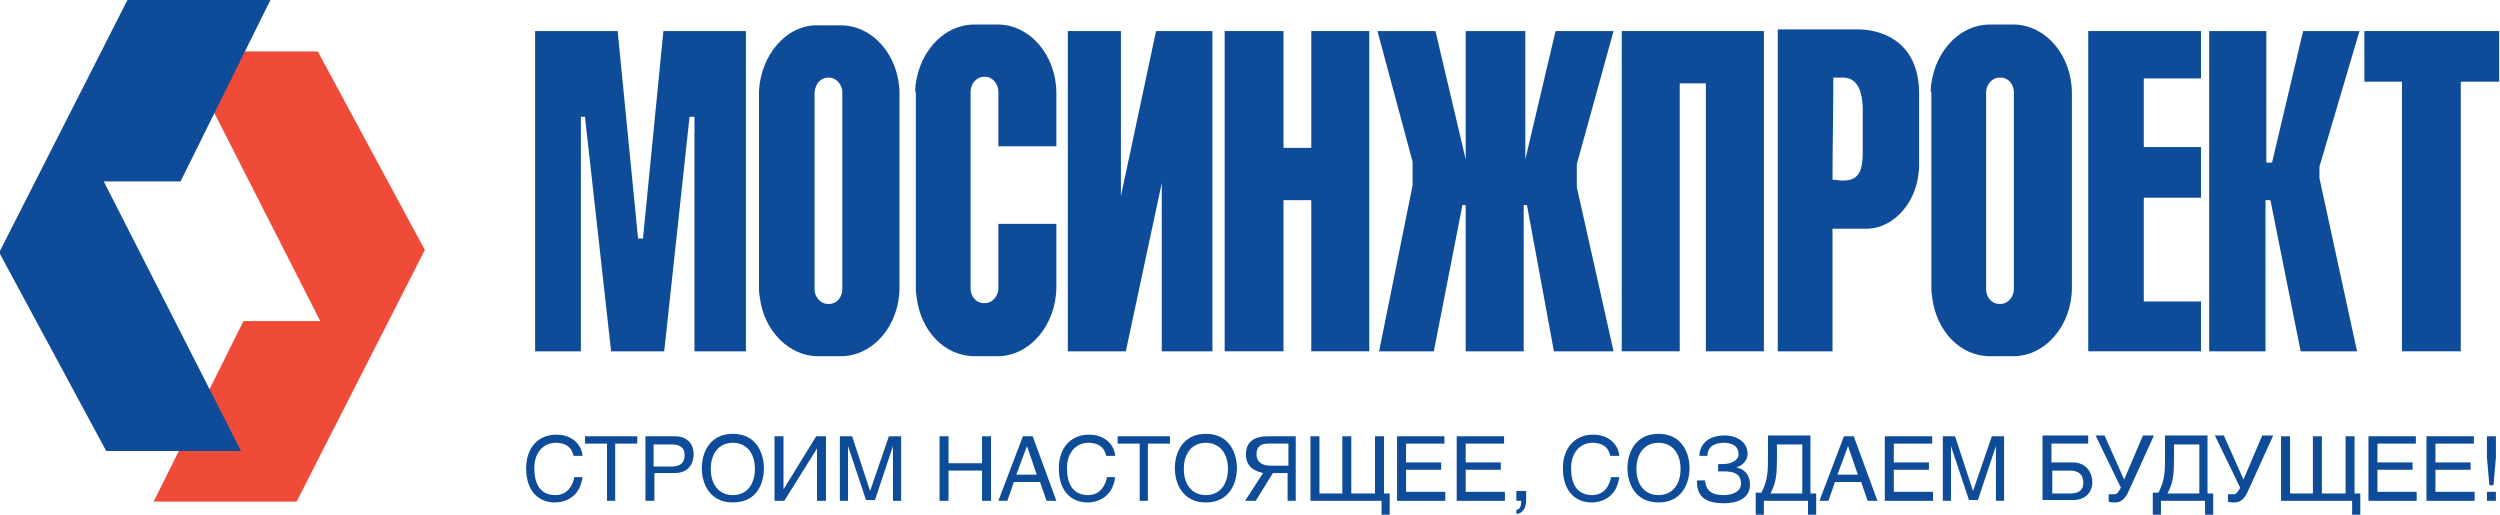 <?xml version="1.0" encoding="utf-8"?>
<!-- Generator: Adobe Illustrator 27.0.0, SVG Export Plug-In . SVG Version: 6.00 Build 0)  -->
<svg version="1.1" xmlns="http://www.w3.org/2000/svg" xmlns:xlink="http://www.w3.org/1999/xlink" x="0px" y="0px"
	 viewBox="0 0 306 63" style="enable-background:new 0 0 306 63;" xml:space="preserve">
<style type="text/css">
	.st0{fill:#F04A38;}
	.st1{fill:#0E4C99;}
</style>
<g id="Слой_1">
	<g id="Слой_1_00000062157355985112037000000014918209645131580549_">
		<g>
			<g>
				<polygon class="st0" points="29.8,39.3 18.8,61.4 36.3,61.4 52,30.6 38.9,6.3 22.4,6.3 39.2,39.3 				"/>
				<polygon class="st1" points="15.6,0 -0.1,30.9 13,55.2 29.5,55.2 12.7,22.2 22.1,22.2 33.1,0 				"/>
			</g>
			<g>
				<path class="st1" d="M217.5,43h6.8v-15h4.3c3.2-0.1,6.3-3.3,6.3-7.9v-8.4c0.1-6.1-3.9-8-7.3-8.1h-10V43L217.5,43z M224.3,22
					c0-4.2,0.1-8.4,0.1-12.5h0.9c1.7-0.1,2.6,1,2.7,3.7c0,2.4,0,3,0,5.4c0,2.2-0.4,3.5-2.4,3.5C225,22.1,224.9,22,224.3,22"/>
				<path class="st1" d="M244.7,9.5c-0.8,0-1.6,0.8-1.6,1.8v24.1c0,1,0.7,1.8,1.6,1.8h0.2c0.8,0,1.6-0.8,1.6-1.8V11.3
					c0-1-0.7-1.8-1.6-1.8L244.7,9.5L244.7,9.5z M236.3,11.2L236.3,11.2c0.2-4.5,3.3-8.2,7.3-8.2h2.8c4,0,7.2,3.8,7.2,8.4v23.8
					c0,4.6-3.2,8.4-7.2,8.4h-2.8c-3.7,0-6.6-3.1-7.1-7.2l-0.1-0.8V11.2H236.3z"/>
				<polygon class="st1" points="71.1,43 65.5,43 65.5,3.8 75.6,3.8 78.1,29.2 78.7,29.2 81.2,3.8 91.3,3.8 91.3,43 85,43 85,14.3 
					84.4,14.3 81.3,43 74.8,43 71.6,14.3 71.1,14.3 				"/>
				<path class="st1" d="M92.9,11.2v24.4l0.1,0.8c0.5,4.1,3.6,7.2,7.1,7.2h2.8c4,0,7.2-3.8,7.2-8.4V11.5c0-4.6-3.2-8.4-7.2-8.4h-2.8
					C96.3,3,93.1,6.7,92.9,11.2L92.9,11.2L92.9,11.2z M101.4,9.5h0.1c0.8,0,1.6,0.8,1.6,1.8v24.1c0,1-0.7,1.8-1.6,1.8h-0.2
					c-0.8,0-1.6-0.8-1.6-1.8V11.3C99.8,10.3,100.4,9.5,101.4,9.5"/>
				<path class="st1" d="M112,11.2L112,11.2c0.2-4.5,3.3-8.2,7.3-8.2h2.8c4,0,7.2,3.8,7.2,8.4v6.5h-7.1v-6.7c0-0.9-0.7-1.8-1.6-1.8
					h-0.2c-0.8,0-1.6,0.8-1.6,1.8v24.1c0,1,0.7,1.8,1.6,1.8h0.2c0.8,0,1.6-0.8,1.6-1.8v-7.9h7.1v7.7c0,4.6-3.2,8.5-7.2,8.5h-2.8
					c-3.7,0-6.6-3.1-7.1-7.2l-0.1-0.8V11.2H112z"/>
				<polygon class="st1" points="141.5,3.8 148.4,3.8 148.4,43 142.2,43 142.2,22.4 137.8,43 130.7,43 130.7,3.8 137.2,3.8 
					137.2,24 				"/>
				<polygon class="st1" points="160.5,3.8 167.6,3.8 167.6,43 160.5,43 160.5,24.5 157.1,24.5 157.1,43 149.9,43 149.9,3.8 
					157.1,3.8 157.1,18.1 160.5,18.1 				"/>
				<polygon class="st1" points="175.7,3.8 168.6,3.8 172.9,19.8 172.9,22.7 168.8,43 175.5,43 179,25.1 179.4,25.1 179.4,43 
					186.5,43 186.5,25.1 186.9,25.1 190.2,43 197.5,43 193,22.9 193,20.1 197.5,3.8 190.4,3.8 186.7,19.5 186.7,3.8 179.4,3.8 
					179.4,19.5 				"/>
				<polygon class="st1" points="198.5,43 198.5,3.8 215.9,3.8 215.9,43 208.8,43 208.8,10.2 205.6,10.2 205.6,43 				"/>
				<polygon class="st1" points="269.4,9.6 269.4,3.8 255.6,3.8 255.6,43 269.4,43 269.4,36.9 262.4,36.9 262.4,24.2 269.4,24.2 
					269.4,18 262.4,18 262.4,9.6 				"/>
				<polygon class="st1" points="270.4,43 270.4,3.8 277.4,3.8 277.4,19.9 278.1,19.9 281.9,3.8 288.8,3.8 283.9,20.4 283.9,21.8 
					288.5,43 281.6,43 277.9,24.5 277.3,24.5 277.3,43 				"/>
				<polygon class="st1" points="289.4,3.8 289.4,10 294,10 294,43 301.2,43 301.2,10 305.9,10 305.9,3.8 				"/>
				<g>
					<path class="st1" d="M70.2,55.8c-0.3-1.4-1.4-1.6-2.2-1.6c-1.4,0-2.6,1.1-2.6,3.1c0,1.9,0.7,3.3,2.6,3.3c0.7,0,1.9-0.3,2.3-2.2
						h1c-0.4,3-2.9,3.1-3.4,3.1c-1.8,0-3.5-1.2-3.5-4.2c0-2.4,1.4-4.1,3.7-4.1c2,0,3.1,1.3,3.2,2.6H70.2z"/>
					<path class="st1" d="M75.4,61.3h-1.1v-7h-2.7v-0.9h6.4v0.9h-2.7V61.3z"/>
					<path class="st1" d="M80.1,61.3H79v-7.9h3.6c1.5,0,2.3,0.9,2.3,2.2c0,1.1-0.6,2.3-2.3,2.3h-2.5V61.3z M80.1,57.1h2.1
						c1,0,1.6-0.4,1.6-1.4c0-1-0.7-1.3-1.6-1.3h-2.2V57.1z"/>
					<path class="st1" d="M89.7,61.5c-2.9,0-3.8-2.4-3.8-4.2s0.9-4.2,3.8-4.2s3.8,2.4,3.8,4.2S92.7,61.5,89.7,61.5z M89.7,54.2
						c-1.7,0-2.7,1.3-2.7,3.2s1,3.2,2.7,3.2s2.7-1.3,2.7-3.2S91.4,54.2,89.7,54.2z"/>
					<path class="st1" d="M95.9,59.9L95.9,59.9l4-6.5h1.2v7.9h-1.1v-6.4h0l-4,6.4h-1.2v-7.9h1.1V59.9z"/>
					<path class="st1" d="M104.3,53.4l2.2,6.7h0l2.3-6.7h1.5v7.9h-1v-4.7c0-0.2,0-1.2,0-2h0l-2.2,6.6H106l-2.2-6.6h0
						c0,0.7,0,1.7,0,2v4.7h-1v-7.9H104.3z"/>
					<path class="st1" d="M116.1,56.7h4.1v-3.3h1.1v7.9h-1.1v-3.7h-4.1v3.7H115v-7.9h1.1V56.7z"/>
					<path class="st1" d="M124.1,59l-0.8,2.3h-1.1l3-7.9h1.2l2.9,7.9h-1.2l-0.8-2.3H124.1z M126.9,58.1l-1.2-3.5h0l-1.3,3.5H126.9z"
						/>
					<path class="st1" d="M135.4,55.8c-0.3-1.4-1.4-1.6-2.2-1.6c-1.4,0-2.6,1.1-2.6,3.1c0,1.9,0.7,3.3,2.6,3.3
						c0.7,0,1.9-0.3,2.3-2.2h1c-0.4,3-2.9,3.1-3.4,3.1c-1.8,0-3.5-1.2-3.5-4.2c0-2.4,1.4-4.1,3.7-4.1c2,0,3.1,1.3,3.2,2.6H135.4z"/>
					<path class="st1" d="M140.6,61.3h-1.1v-7h-2.7v-0.9h6.4v0.9h-2.7V61.3z"/>
					<path class="st1" d="M147.6,61.5c-2.9,0-3.8-2.4-3.8-4.2s0.9-4.2,3.8-4.2s3.8,2.4,3.8,4.2S150.5,61.5,147.6,61.5z M147.6,54.2
						c-1.7,0-2.7,1.3-2.7,3.2s1,3.2,2.7,3.2c1.7,0,2.7-1.3,2.7-3.2S149.3,54.2,147.6,54.2z"/>
					<path class="st1" d="M158.7,61.3h-1.1v-3.4h-1.8l-2.1,3.4h-1.3l2.2-3.4c-0.8-0.2-2.1-0.6-2.1-2.3c0-1.7,1.3-2.2,2.6-2.2h3.5
						V61.3z M157.7,54.3h-2.5c-0.5,0-1.4,0.1-1.4,1.3c0,1.1,0.9,1.4,1.7,1.4h2.2V54.3z"/>
					<path class="st1" d="M161.4,60.4h2.9v-7h1.1v7h2.9v-7h1.1v7h0.7V63h-1v-1.7h-8.7v-7.9h1.1V60.4z"/>
					<path class="st1" d="M176.9,61.3H171v-7.9h5.8v0.9h-4.7v2.3h4.3v0.9h-4.3v2.7h4.8V61.3z"/>
					<path class="st1" d="M184.1,61.3h-5.8v-7.9h5.8v0.9h-4.7v2.3h4.3v0.9h-4.3v2.7h4.8V61.3z"/>
					<path class="st1" d="M185.6,60.1h1.2v1.1c0,1.5-0.9,1.7-1.2,1.7v-0.5c0.5,0,0.6-0.6,0.6-1.1h-0.6V60.1z"/>
					<path class="st1" d="M197.1,55.8c-0.3-1.4-1.4-1.6-2.2-1.6c-1.4,0-2.6,1.1-2.6,3.1c0,1.9,0.7,3.3,2.6,3.3
						c0.7,0,1.9-0.3,2.3-2.2h1c-0.4,3-2.9,3.1-3.4,3.1c-1.8,0-3.5-1.2-3.5-4.2c0-2.4,1.4-4.1,3.7-4.1c2,0,3.1,1.3,3.2,2.6H197.1z"/>
					<path class="st1" d="M203,61.5c-2.9,0-3.8-2.4-3.8-4.2s0.9-4.2,3.8-4.2s3.8,2.4,3.8,4.2S205.9,61.5,203,61.5z M203,54.2
						c-1.7,0-2.7,1.3-2.7,3.2s1,3.2,2.7,3.2c1.7,0,2.7-1.3,2.7-3.2S204.7,54.2,203,54.2z"/>
					<path class="st1" d="M211,60.6c0.8,0,2.1-0.3,2.1-1.4c0-1.2-0.9-1.5-2-1.5h-0.8v-0.9h0.6c0.9,0,1.9-0.4,1.9-1.2
						c0-1.2-1.1-1.4-1.8-1.4c-0.9,0-2,0.3-2,1.6h-1c0-0.9,0.6-2.5,3.1-2.5c1.6,0,2.8,0.9,2.8,2.2c0,1.1-0.9,1.6-1.4,1.7
						c1,0.2,1.7,0.9,1.7,2.1c0,1.8-1.7,2.3-3.2,2.3c-2.9,0-3.3-1.4-3.3-2.8h1C208.8,60.2,209.7,60.6,211,60.6z"/>
					<path class="st1" d="M221.6,53.4v7h0.7V63h-1v-1.7h-5.4V63h-1v-2.7h0.7c0.8-1.6,0.8-2.6,0.8-4.5v-2.5H221.6z M220.5,54.4h-3
						v1.8c0,1.8-0.1,2.9-0.8,4.2h3.9V54.4z"/>
					<path class="st1" d="M224.6,59l-0.8,2.3h-1.1l3-7.9h1.2l2.9,7.9h-1.2l-0.8-2.3H224.6z M227.4,58.1l-1.2-3.5h0l-1.3,3.5H227.4z"
						/>
					<path class="st1" d="M236.5,61.3h-5.8v-7.9h5.8v0.9h-4.7v2.3h4.3v0.9h-4.3v2.7h4.8V61.3z"/>
					<path class="st1" d="M239.3,53.4l2.2,6.7h0l2.3-6.7h1.5v7.9h-1v-4.7c0-0.2,0-1.2,0-2h0l-2.2,6.6h-1.1l-2.2-6.6h0
						c0,0.7,0,1.7,0,2v4.7h-1v-7.9H239.3z"/>
					<path class="st1" d="M255.6,53.4v0.9h-4.5v2.3h2.6c1.7,0,2.4,1.3,2.4,2.4c0,1.3-0.9,2.2-2.3,2.2H250v-7.9H255.6z M251.1,60.4
						h2.3c0.9,0,1.6-0.3,1.6-1.3c0-1.1-0.7-1.5-1.6-1.5h-2.2V60.4z"/>
					<path class="st1" d="M263.6,53.4l-3,6.6c-0.5,1.2-1.1,1.5-1.7,1.5c-0.3,0-0.6,0-0.8-0.1v-0.9c0.2,0,0.4,0,0.6,0
						c0.4,0,0.5-0.1,0.9-0.8l-3.1-6.4h1.1l2.4,5.4l2.3-5.4H263.6z"/>
					<path class="st1" d="M270.2,53.4v7h0.7V63h-1v-1.7h-5.4V63h-1v-2.7h0.7c0.8-1.6,0.8-2.6,0.8-4.5v-2.5H270.2z M269.1,54.4h-3
						v1.8c0,1.8-0.1,2.9-0.8,4.2h3.9V54.4z"/>
					<path class="st1" d="M278.2,53.4l-3,6.6c-0.5,1.2-1.1,1.5-1.7,1.5c-0.3,0-0.6,0-0.8-0.1v-0.9c0.2,0,0.4,0,0.6,0
						c0.4,0,0.5-0.1,0.9-0.8l-3.1-6.4h1.1l2.4,5.4l2.3-5.4H278.2z"/>
					<path class="st1" d="M280.2,60.4h2.9v-7h1.1v7h2.9v-7h1.1v7h0.7V63h-1v-1.7h-8.7v-7.9h1.1V60.4z"/>
					<path class="st1" d="M295.7,61.3h-5.8v-7.9h5.8v0.9h-4.7v2.3h4.3v0.9h-4.3v2.7h4.8V61.3z"/>
					<path class="st1" d="M302.9,61.3H297v-7.9h5.8v0.9h-4.7v2.3h4.3v0.9h-4.3v2.7h4.8V61.3z"/>
					<path class="st1" d="M304.7,59.4l-0.3-3.4v-2.6h1.1V56l-0.3,3.4H304.7z M305.5,61.3h-1.1v-1.1h1.1V61.3z"/>
				</g>
			</g>
		</g>
	</g>
</g>
<g id="Layer_2">
</g>
<g id="Layer_3">
</g>
</svg>
